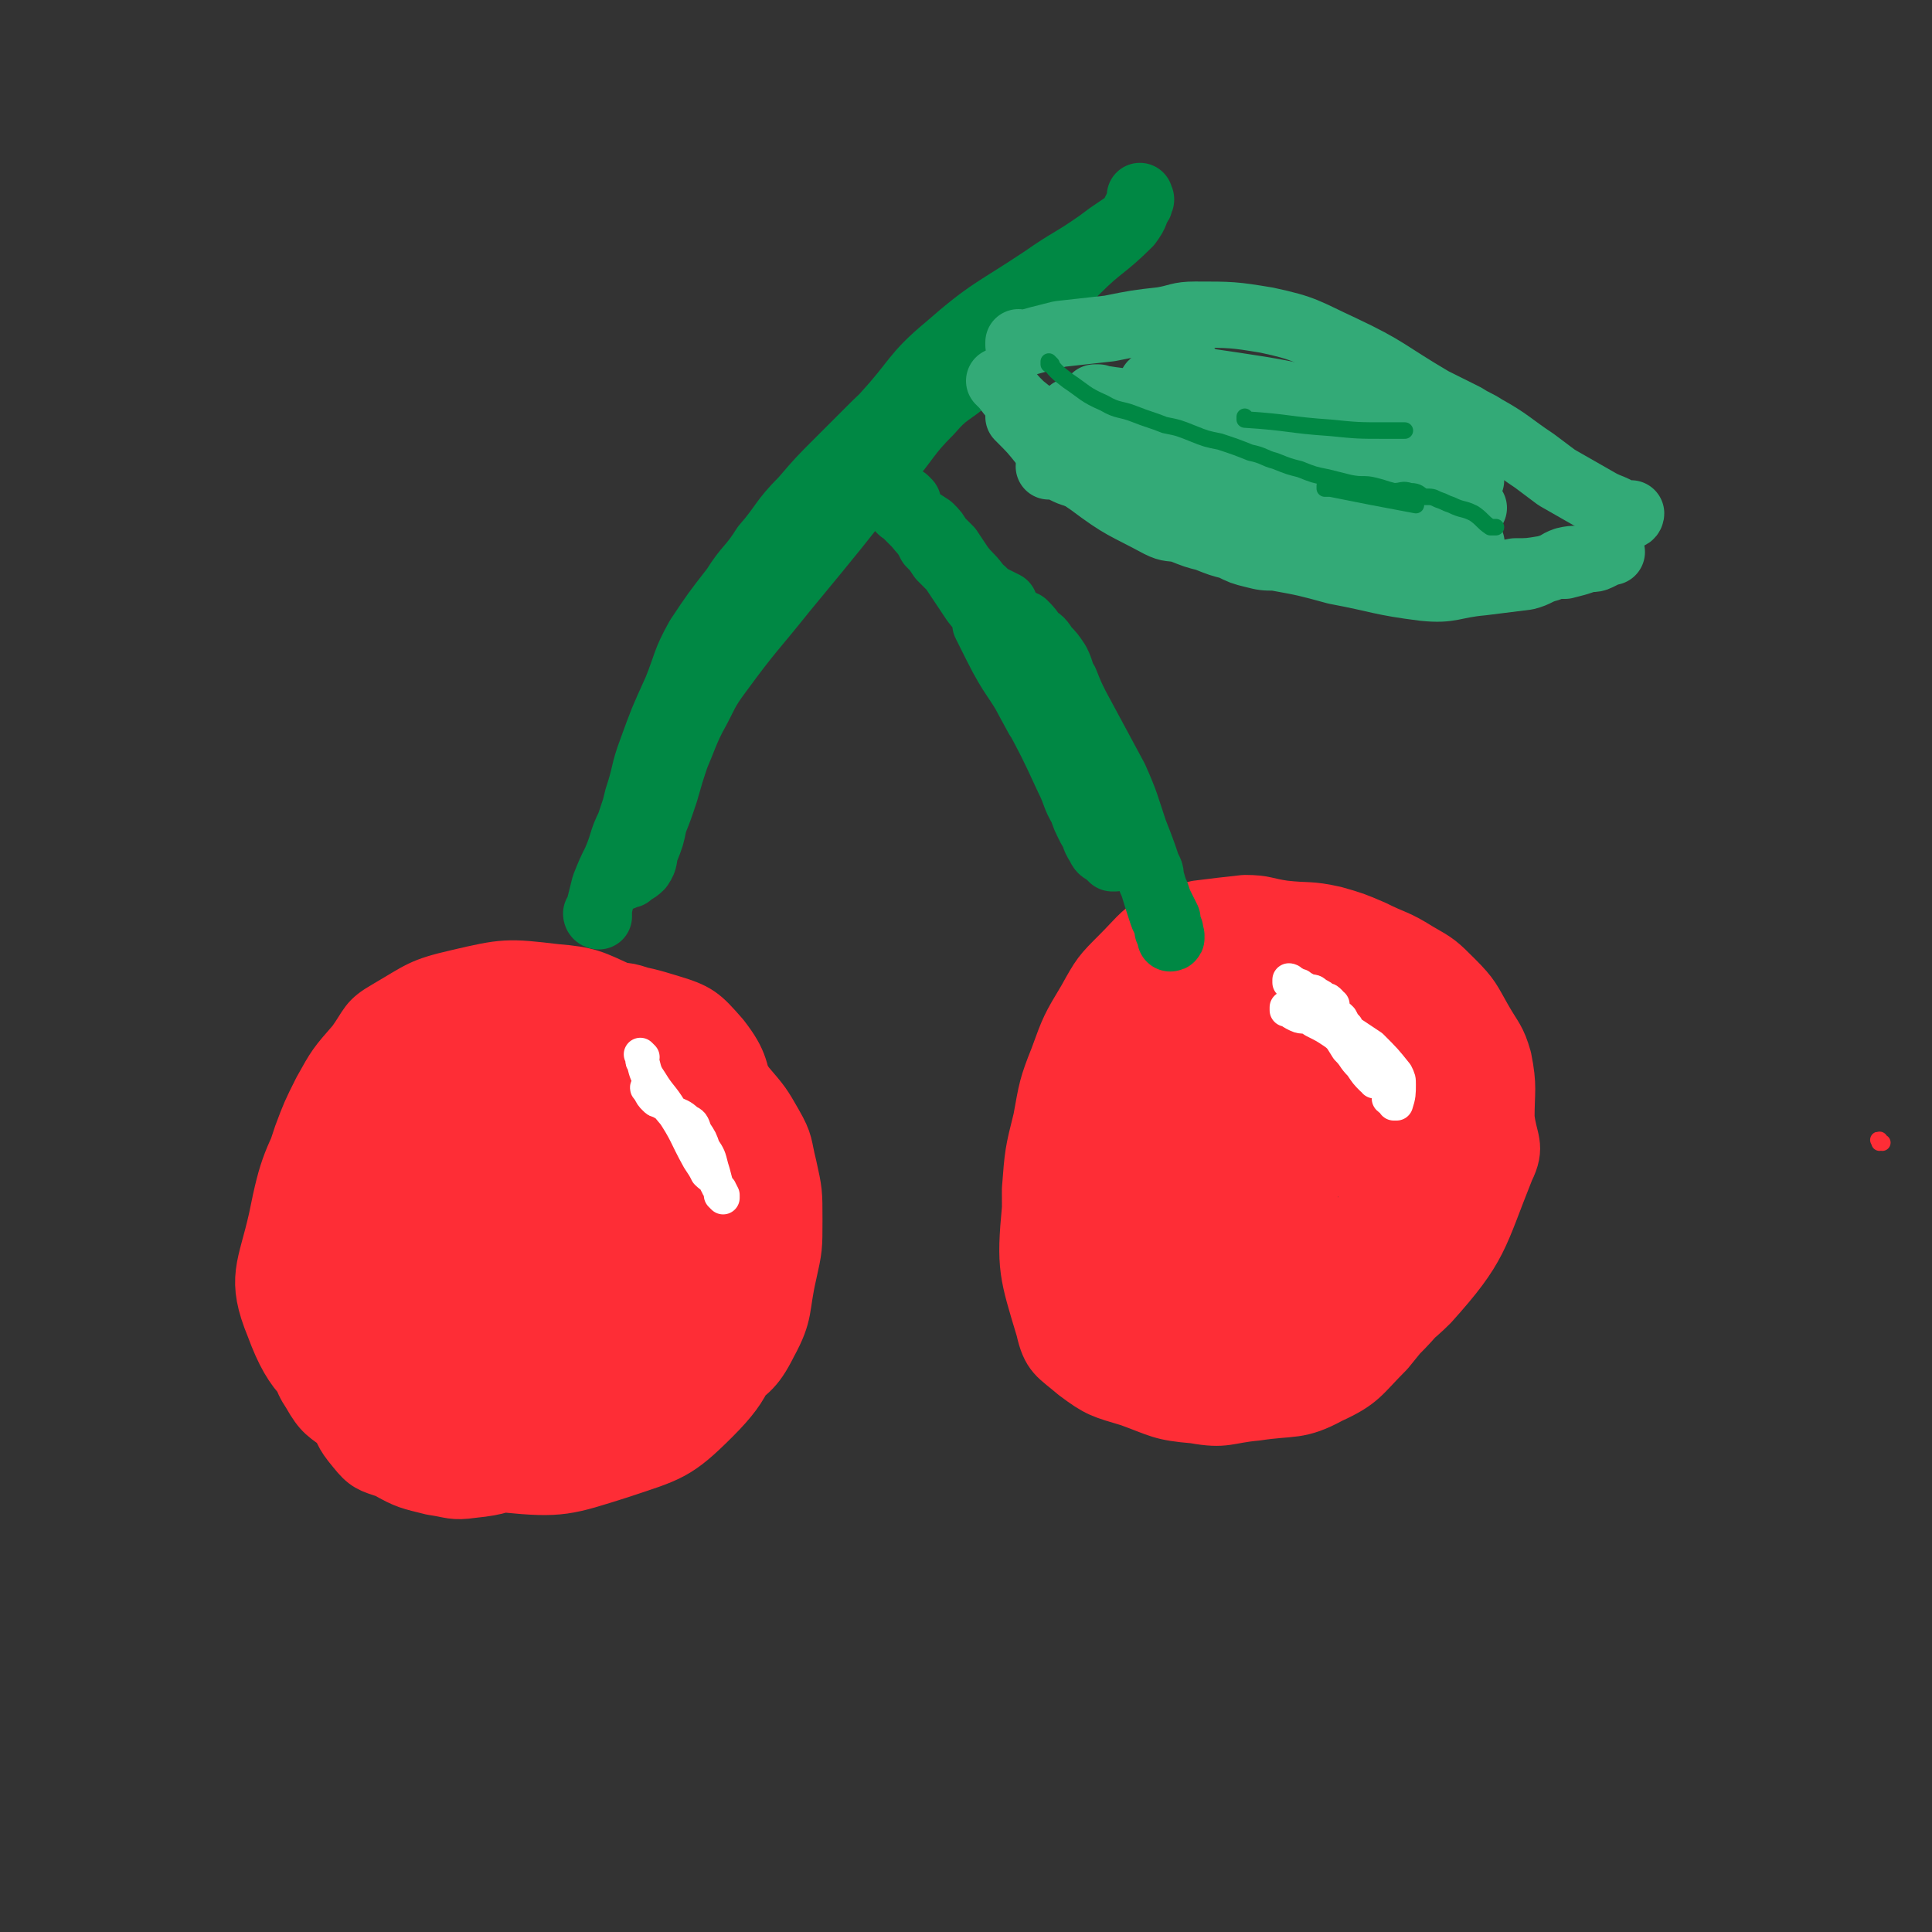 <svg viewBox='0 0 700 700' version='1.1' xmlns='http://www.w3.org/2000/svg' xmlns:xlink='http://www.w3.org/1999/xlink'><rect x="0" y="0" width="700" height="700" fill="#333333" stroke="none"/><g fill='none' stroke='rgb(254,45,54)' stroke-width='6' stroke-linecap='round' stroke-linejoin='round'><path d='M682,414c-1,0 -1,-1 -1,-1 -1,0 0,0 0,1 0,0 0,0 0,0 '/></g>
<g fill='none' stroke='rgb(254,45,54)' stroke-width='24' stroke-linecap='round' stroke-linejoin='round'><path d='M188,370c0,0 -1,-1 -1,-1 0,0 0,0 1,1 0,0 0,0 0,0 0,0 0,-1 -1,-1 -1,1 -1,2 -2,3 -3,1 -4,1 -7,3 -5,2 -5,1 -10,4 -5,3 -5,2 -9,6 -5,4 -5,4 -8,9 -5,7 -5,7 -9,14 -4,6 -3,7 -7,13 -3,7 -3,7 -5,14 -2,5 -3,5 -4,11 -2,8 -3,8 -3,17 0,17 -2,18 2,35 2,9 4,9 11,16 3,4 4,4 9,6 4,2 5,2 9,3 6,1 6,2 11,2 5,0 5,0 9,-1 7,-1 7,-1 13,-3 6,-1 6,-2 12,-4 8,-3 8,-3 16,-5 7,-3 8,-1 14,-5 6,-3 6,-3 10,-8 6,-7 6,-7 11,-14 4,-8 4,-8 7,-16 3,-9 3,-10 6,-19 2,-8 3,-8 4,-17 1,-6 1,-7 1,-14 -1,-12 0,-13 -3,-25 -3,-10 -2,-12 -10,-19 -9,-9 -11,-8 -24,-13 -6,-2 -6,-1 -12,-1 -7,0 -7,0 -13,0 -8,1 -8,1 -15,3 -7,2 -8,1 -14,5 -13,8 -15,8 -24,20 -11,14 -10,15 -16,32 -6,17 -5,17 -7,35 -1,7 0,7 1,15 1,8 1,8 3,16 1,6 0,7 4,12 3,6 4,6 10,10 4,3 5,3 10,5 6,3 6,3 13,5 6,1 6,2 12,2 7,0 7,-1 15,-2 9,-1 9,-2 18,-4 10,-2 10,-1 19,-5 7,-2 7,-2 13,-6 7,-4 7,-4 12,-9 4,-5 5,-5 8,-11 3,-8 3,-8 5,-17 2,-8 2,-9 3,-17 0,-10 0,-10 -1,-19 -1,-8 -1,-9 -3,-17 -2,-6 -2,-6 -5,-12 -2,-7 -2,-7 -5,-13 -4,-6 -4,-6 -9,-10 -5,-4 -5,-5 -11,-8 -5,-3 -5,-2 -11,-4 -7,-1 -7,-1 -15,-1 -8,-1 -8,-2 -15,0 -15,3 -19,-1 -29,10 -21,23 -22,27 -33,58 -10,28 -7,30 -8,60 -1,8 1,8 6,16 5,7 4,8 12,12 16,9 17,12 34,14 20,2 22,1 41,-5 18,-6 20,-6 33,-19 13,-13 11,-16 18,-33 4,-9 2,-10 3,-20 1,-11 1,-11 1,-22 -1,-9 0,-9 -2,-17 -2,-10 -3,-10 -7,-19 -3,-7 -3,-7 -7,-14 -5,-6 -5,-7 -11,-12 -4,-4 -5,-4 -10,-6 -6,-3 -7,-3 -13,-4 -7,-1 -7,-1 -13,0 -9,0 -9,0 -17,1 -8,1 -8,1 -15,4 -7,3 -9,2 -14,8 -14,16 -16,16 -25,35 -10,21 -11,22 -14,45 -4,19 -3,21 0,40 1,8 1,9 7,14 13,11 14,12 30,17 9,3 10,1 20,0 13,-1 13,0 26,-3 12,-3 12,-2 24,-8 12,-6 12,-6 23,-15 9,-7 11,-7 16,-17 6,-11 4,-12 7,-25 2,-9 2,-9 2,-19 0,-10 0,-10 -2,-19 -2,-8 -1,-8 -5,-15 -4,-7 -4,-7 -10,-14 -4,-6 -4,-6 -9,-10 -6,-5 -6,-5 -12,-8 -6,-3 -6,-3 -12,-5 -7,-2 -7,-2 -13,-3 -8,-1 -8,-1 -15,0 -7,0 -7,-1 -14,1 -7,1 -7,1 -13,4 -8,3 -8,3 -14,8 -7,5 -8,4 -13,11 -6,8 -6,9 -10,18 -4,10 -5,9 -8,20 -4,19 -7,20 -5,40 1,16 1,18 11,30 8,11 11,12 25,16 14,5 15,2 30,2 8,0 9,0 16,-3 9,-2 10,-1 18,-7 8,-6 8,-7 14,-16 7,-9 8,-9 13,-18 4,-9 3,-9 6,-19 3,-11 4,-11 6,-22 1,-8 1,-8 1,-17 0,-8 1,-9 -2,-17 -3,-11 -2,-13 -9,-22 -7,-8 -8,-9 -18,-12 -13,-4 -15,-4 -29,-2 -18,3 -19,4 -36,12 -10,4 -10,5 -18,13 -7,7 -7,7 -13,16 -7,12 -6,12 -13,24 -4,9 -6,9 -8,18 -4,12 -3,12 -4,24 -1,9 -3,9 0,17 4,13 3,16 13,24 12,10 15,11 31,12 29,1 31,-1 60,-8 8,-2 8,-4 14,-10 7,-8 7,-8 11,-17 4,-9 4,-9 6,-18 2,-9 2,-9 2,-17 0,-18 0,-18 -2,-35 -1,-10 0,-10 -3,-19 -3,-10 -3,-11 -9,-20 -4,-6 -5,-5 -10,-10 -6,-4 -6,-5 -12,-7 -6,-3 -7,-3 -13,-4 -8,-1 -8,0 -15,0 -6,0 -6,-1 -12,1 -7,3 -7,3 -14,8 -8,5 -8,5 -14,12 -7,9 -7,10 -12,21 -6,10 -6,10 -11,20 -5,12 -5,12 -9,24 -4,10 -3,10 -5,21 -2,10 -2,10 -2,21 1,7 2,7 5,14 4,6 4,7 9,12 7,4 7,4 15,6 8,3 9,4 18,4 19,0 22,5 38,-4 26,-15 31,-17 46,-43 12,-21 6,-26 8,-51 1,-7 0,-8 -3,-15 -7,-14 -7,-15 -17,-27 -4,-5 -5,-5 -11,-8 -8,-4 -9,-3 -18,-5 -7,-2 -8,-2 -16,-2 -9,-1 -9,-1 -18,0 -8,0 -8,0 -16,2 -8,3 -9,1 -16,6 -7,5 -7,6 -13,13 -6,7 -6,7 -10,15 -9,19 -10,19 -14,39 -4,18 -8,21 -1,38 7,19 12,20 28,33 7,5 9,2 18,4 10,1 10,1 21,2 9,0 9,0 18,0 12,-2 12,-2 24,-4 10,-3 11,-1 19,-6 14,-11 19,-10 26,-27 11,-27 6,-30 9,-60 1,-7 0,-7 -2,-14 -2,-6 -2,-6 -6,-11 -3,-6 -4,-5 -8,-9 -5,-4 -5,-5 -10,-8 -7,-3 -7,-2 -14,-4 -8,-1 -8,-1 -16,-2 -8,0 -8,0 -15,1 -9,1 -9,1 -17,3 -8,2 -8,1 -15,6 -9,4 -8,5 -15,12 -8,7 -8,8 -14,16 -6,8 -6,9 -11,18 -5,10 -6,10 -9,21 -2,9 -1,9 -2,19 0,10 -1,10 0,20 1,7 0,8 4,14 4,7 5,7 12,12 5,4 5,4 12,6 8,3 9,2 18,2 9,1 9,1 17,1 11,-1 11,-1 20,-4 9,-3 10,-3 18,-8 9,-6 9,-6 17,-14 6,-6 7,-6 11,-14 9,-15 12,-15 15,-32 4,-23 2,-24 -2,-47 -2,-16 -3,-16 -10,-30 -2,-5 -3,-5 -7,-9 -5,-4 -5,-4 -10,-6 -11,-5 -12,-6 -24,-7 -17,-2 -18,-2 -35,2 -13,3 -13,4 -25,11 -7,4 -6,5 -11,12 -7,8 -7,8 -12,17 -4,8 -4,8 -7,16 -3,9 -3,9 -5,18 -1,7 -1,7 -1,15 0,9 0,9 1,19 2,7 2,8 5,15 3,8 3,8 9,15 4,5 5,4 11,8 7,5 7,6 14,10 7,3 7,3 15,5 8,2 8,2 16,3 7,1 7,0 14,0 10,-1 10,-2 19,-4 9,-1 10,1 18,-4 13,-8 16,-7 23,-21 11,-20 10,-23 13,-47 3,-15 1,-15 -1,-30 -1,-7 -2,-7 -5,-14 -1,-5 -1,-5 -4,-10 -2,-6 -2,-6 -5,-11 -3,-5 -4,-5 -8,-8 -5,-4 -6,-3 -12,-5 -6,-3 -6,-2 -12,-3 -7,-2 -7,-2 -14,-2 -7,0 -7,0 -14,2 -7,1 -8,0 -14,4 -6,4 -6,4 -11,10 -7,7 -7,8 -12,17 -6,10 -5,11 -11,22 -5,11 -5,10 -10,22 -4,10 -4,10 -7,21 -2,10 -2,10 -3,19 -1,10 -1,10 0,20 0,7 1,7 3,13 3,7 2,7 7,13 4,5 5,5 11,7 7,4 8,4 16,6 7,1 7,2 14,1 10,-1 10,-2 20,-5 8,-3 9,-2 17,-7 9,-5 12,-3 17,-12 14,-22 15,-24 21,-50 4,-19 3,-21 0,-41 -3,-17 -3,-20 -14,-32 -7,-8 -10,-5 -21,-8 -6,-2 -7,-3 -13,-1 -13,4 -16,2 -25,11 -13,13 -14,16 -19,34 -6,24 -8,27 -4,51 2,12 6,15 16,20 12,6 17,9 29,3 22,-13 23,-18 38,-40 6,-10 2,-12 4,-24 1,-11 1,-11 2,-23 0,-7 1,-7 0,-14 -2,-5 -2,-6 -6,-10 -4,-4 -4,-5 -10,-5 -8,-1 -8,0 -16,3 -8,3 -11,1 -15,8 -15,23 -19,26 -24,52 -3,12 2,14 9,25 3,5 5,4 11,6 6,1 6,2 12,1 7,-1 7,-2 13,-6 5,-3 5,-4 8,-9 4,-7 3,-8 5,-16 2,-8 2,-8 2,-16 0,-7 0,-7 -2,-14 -2,-4 -2,-6 -6,-8 -5,-4 -7,-3 -13,-4 -7,0 -7,-1 -13,1 -7,3 -8,3 -14,8 -6,5 -6,6 -11,13 -4,7 -4,8 -6,15 -2,7 -1,7 -1,14 1,6 1,7 4,13 3,5 4,6 9,9 4,4 5,4 11,5 6,1 7,1 13,0 7,-2 7,-3 13,-8 6,-5 8,-5 12,-13 4,-8 2,-9 4,-18 1,-10 2,-10 2,-19 0,-7 0,-7 -2,-13 -1,-4 -1,-7 -5,-8 -16,-1 -23,-5 -34,5 -16,15 -21,24 -21,46 -1,13 8,15 19,23 4,4 7,2 12,-1 9,-5 12,-5 17,-15 5,-10 6,-14 3,-25 -2,-6 -7,-7 -14,-9 -3,-1 -4,1 -8,4 -4,4 -5,4 -8,9 -2,5 -2,5 -3,11 -1,5 -1,5 -1,10 0,3 -1,4 1,7 1,2 2,3 5,4 2,1 3,1 6,1 5,-1 5,-1 9,-3 4,-1 5,-1 7,-4 3,-3 4,-4 5,-7 1,-5 0,-6 0,-11 -1,-5 -1,-5 -3,-10 -1,-3 -1,-3 -3,-5 -1,-2 -1,-3 -2,-2 -5,1 -8,1 -10,6 -4,9 -6,15 -3,21 3,5 9,3 15,2 3,-1 3,-2 5,-5 2,-4 1,-5 2,-9 1,-5 1,-5 1,-10 1,-2 1,-3 1,-5 -1,-1 -1,0 -3,0 -2,0 -2,0 -4,1 -3,1 -4,1 -6,4 -4,7 -5,8 -6,16 0,6 1,8 5,12 4,4 6,6 12,5 6,-2 8,-3 10,-9 3,-9 0,-11 0,-21 '/><path d='M464,349c0,0 -1,-1 -1,-1 0,0 0,0 0,1 0,0 0,0 0,0 1,0 0,-1 0,-1 -2,0 -2,1 -4,1 -2,0 -2,0 -3,0 -2,0 -2,-1 -3,0 -2,0 -2,1 -3,2 -3,2 -3,1 -5,3 -7,7 -7,7 -13,14 -3,3 -3,3 -5,7 -3,4 -3,4 -5,9 -3,8 -2,8 -4,17 -1,6 -1,6 -2,13 -2,8 -2,8 -2,16 -1,5 -1,5 -1,11 1,6 0,6 2,11 1,5 1,6 4,10 3,6 3,6 8,10 6,5 6,5 12,8 6,4 6,5 13,6 16,2 17,4 32,0 17,-4 21,-3 33,-15 18,-20 17,-23 27,-48 4,-8 1,-9 0,-18 0,-10 1,-11 -1,-21 -2,-7 -3,-7 -7,-14 -4,-7 -4,-8 -10,-14 -6,-6 -6,-6 -13,-10 -8,-5 -8,-4 -16,-8 -7,-3 -7,-3 -14,-5 -9,-2 -9,-1 -18,-2 -7,-1 -7,-2 -14,-2 -9,1 -9,1 -17,2 -7,2 -8,1 -14,4 -7,5 -7,6 -13,12 -7,7 -7,7 -12,16 -6,10 -6,10 -10,21 -4,10 -4,11 -6,22 -3,12 -3,12 -4,25 0,9 0,10 1,19 2,10 1,11 6,19 4,9 4,9 11,16 7,7 7,7 15,12 8,4 8,4 16,6 11,2 11,2 21,3 12,0 13,3 23,0 18,-7 22,-6 35,-21 14,-14 16,-17 19,-37 5,-31 2,-33 -3,-64 -2,-10 -4,-10 -10,-19 -5,-7 -5,-7 -11,-13 -6,-7 -7,-7 -14,-12 -7,-3 -7,-4 -14,-5 -8,-2 -9,-3 -18,-1 -16,3 -19,1 -31,11 -19,16 -20,18 -30,40 -13,24 -13,26 -16,53 -2,21 -1,23 5,43 2,9 4,9 11,15 8,6 9,6 19,9 11,4 11,5 23,6 11,2 11,0 22,-1 13,-2 15,0 26,-6 11,-5 11,-7 20,-16 9,-11 10,-12 17,-25 5,-10 6,-11 8,-22 3,-14 2,-15 1,-28 0,-12 2,-14 -4,-22 -10,-16 -11,-19 -28,-27 -18,-8 -22,-8 -42,-5 -18,2 -23,2 -35,15 -15,17 -11,22 -19,45 -3,11 -2,12 -3,24 -1,9 -2,10 0,18 3,10 3,11 10,20 5,7 6,8 14,11 11,3 12,2 24,2 12,0 13,2 23,-2 11,-4 13,-4 20,-13 14,-19 17,-21 22,-45 6,-24 13,-35 1,-52 -14,-19 -29,-23 -53,-20 -22,2 -26,11 -39,31 -14,20 -18,25 -16,48 2,23 6,34 23,44 17,9 26,3 46,-6 18,-8 27,-10 31,-28 5,-30 2,-47 -13,-67 -8,-10 -21,-2 -34,7 -18,13 -20,17 -28,37 -7,18 -10,24 -4,41 5,13 11,18 25,21 16,3 19,-2 35,-9 8,-3 8,-6 12,-13 6,-9 6,-10 8,-21 3,-10 3,-10 3,-21 0,-10 1,-10 -1,-19 -1,-6 -1,-8 -6,-11 -5,-3 -6,-2 -13,-2 -8,-1 -9,-2 -16,1 -8,3 -8,4 -14,10 -7,7 -7,7 -12,16 -4,7 -4,8 -6,16 -2,9 -3,10 -2,19 1,6 2,7 6,11 5,6 6,6 12,9 9,2 9,2 18,1 10,-1 10,-2 20,-6 7,-3 10,-1 14,-8 7,-15 11,-19 7,-35 -4,-18 -7,-25 -22,-33 -10,-5 -15,0 -27,7 -7,3 -6,6 -10,13 -5,8 -4,9 -7,18 -2,7 -3,8 -3,15 0,6 1,7 3,12 3,5 3,7 7,9 6,3 7,1 14,1 8,-1 8,0 15,-3 6,-2 7,-3 11,-8 5,-7 5,-7 8,-16 3,-8 3,-8 4,-17 0,-8 0,-8 -2,-16 -1,-5 -1,-6 -5,-9 -4,-3 -5,-3 -11,-3 -6,-1 -6,-1 -12,1 -6,1 -6,1 -11,4 -5,3 -6,4 -8,8 -4,6 -4,7 -5,13 -1,7 -1,7 -1,14 1,5 0,6 3,10 3,3 4,3 8,4 6,2 6,2 11,2 6,0 6,0 11,-2 5,-2 5,-2 8,-6 3,-5 5,-5 5,-10 -1,-17 2,-28 -6,-34 -7,-5 -18,1 -25,12 -8,13 -9,21 -6,36 2,8 8,7 17,10 6,1 7,0 13,-1 5,-1 6,-1 9,-4 4,-3 4,-4 6,-8 2,-6 2,-6 3,-13 1,-6 1,-6 0,-13 0,-4 0,-4 -2,-8 -1,-2 -2,-2 -4,-3 -3,-2 -4,-2 -7,-2 -5,0 -5,0 -9,2 -4,2 -5,2 -8,6 -3,5 -2,6 -4,12 -2,6 -2,6 -3,12 -1,2 0,3 1,5 1,3 1,3 4,5 2,2 2,2 6,2 3,1 3,0 7,0 3,-1 4,0 5,-2 4,-3 3,-3 5,-7 2,-6 2,-6 3,-12 1,-7 1,-7 0,-13 -1,-7 1,-12 -4,-14 -8,-3 -14,-2 -22,4 -7,6 -6,11 -6,22 -1,8 -1,10 3,16 2,3 5,2 9,2 3,0 5,1 7,-1 6,-7 9,-8 10,-18 1,-18 2,-23 -6,-39 -6,-10 -10,-11 -22,-13 -11,-2 -15,-2 -23,4 -9,8 -10,13 -10,24 0,7 4,9 10,12 8,3 13,5 19,0 9,-8 10,-13 11,-24 0,-8 -2,-12 -8,-14 -8,-3 -14,-4 -20,2 -15,14 -16,18 -23,38 -3,7 -2,11 3,15 5,5 10,6 15,2 11,-9 12,-13 16,-27 3,-14 1,-16 -2,-30 -1,-5 -1,-6 -6,-9 -4,-4 -5,-4 -10,-5 -6,-1 -6,-1 -11,1 -6,2 -6,2 -10,7 -5,5 -5,6 -7,13 -3,7 -3,8 -4,16 -1,7 0,7 0,14 '/></g>
<g fill='none' stroke='rgb(255,255,255)' stroke-width='12' stroke-linecap='round' stroke-linejoin='round'><path d='M468,356c0,0 -1,-1 -1,-1 0,0 0,0 0,1 0,0 0,0 0,0 1,0 0,-1 0,-1 0,0 1,0 1,1 2,0 1,1 3,1 1,1 2,1 3,2 2,0 2,0 3,1 2,1 2,1 3,2 1,0 1,0 2,1 0,0 0,0 0,1 0,0 0,0 0,0 1,0 1,0 1,0 0,1 0,1 0,2 0,0 0,0 0,0 1,1 1,1 1,2 1,0 1,0 2,1 1,2 1,2 2,3 1,2 1,2 2,3 1,2 1,2 2,3 2,2 2,2 3,4 1,3 1,3 2,6 2,2 2,2 3,4 2,2 2,2 3,4 0,0 0,0 0,1 0,0 0,1 0,1 1,1 1,0 2,1 0,0 0,0 0,1 1,0 1,0 1,0 1,-3 1,-4 1,-7 0,-2 0,-2 -1,-4 -4,-5 -4,-5 -9,-10 -3,-2 -3,-2 -6,-4 -3,-2 -3,-2 -7,-3 -5,-2 -5,-2 -9,-3 -2,-1 -3,0 -5,-1 -2,-1 -2,-1 -3,-2 -1,0 -1,-1 -1,-1 0,0 0,0 0,1 0,0 0,0 0,0 1,0 1,0 1,0 2,0 1,0 3,1 3,1 3,1 6,3 4,2 4,2 7,4 3,2 3,3 5,6 3,3 2,3 5,6 2,3 2,3 4,5 1,0 1,0 1,1 '/><path d='M233,383c0,0 -1,-1 -1,-1 0,0 0,0 1,1 0,0 0,0 0,0 0,0 -1,-1 -1,-1 0,0 1,1 1,1 0,1 -1,1 0,2 1,4 1,4 3,7 3,5 4,5 7,10 6,9 5,9 10,18 2,3 2,3 3,5 2,2 2,1 3,3 1,2 1,2 2,3 0,1 0,1 1,2 0,0 0,0 0,1 0,0 0,0 0,0 0,0 -1,-1 -1,-1 0,0 1,1 1,1 0,0 0,-1 0,-1 -1,-2 -1,-2 -2,-3 -1,-3 -1,-4 -2,-7 -1,-4 -1,-4 -3,-7 -1,-3 -1,-3 -3,-6 -1,-3 -1,-3 -3,-4 -2,-2 -3,-2 -5,-3 -1,-1 -1,-1 -2,-2 -1,-1 -2,-1 -3,-2 -1,0 -1,0 -2,-1 -1,-1 -1,-1 -2,-3 -1,-1 -1,-1 0,-1 0,0 0,0 1,1 2,2 3,2 5,5 5,6 5,6 10,12 2,4 2,4 4,8 0,0 0,0 0,1 '/></g>
<g fill='none' stroke='rgb(0,136,68)' stroke-width='24' stroke-linecap='round' stroke-linejoin='round'><path d='M217,332c0,0 -1,-1 -1,-1 0,0 0,0 1,1 0,0 0,0 0,0 0,0 -1,-1 -1,-1 0,0 0,0 1,1 0,0 0,0 0,0 0,0 -1,0 -1,-1 0,0 1,0 1,0 0,-1 0,-1 0,-2 1,-4 1,-4 2,-8 2,-5 2,-5 4,-9 3,-7 2,-7 5,-13 2,-6 2,-6 4,-12 4,-7 3,-7 7,-15 2,-7 2,-7 5,-14 3,-7 3,-8 7,-15 14,-20 15,-19 29,-39 10,-14 9,-14 20,-28 10,-13 10,-13 21,-26 11,-12 10,-14 22,-24 16,-14 17,-13 35,-25 10,-7 10,-6 20,-13 4,-3 4,-3 7,-5 3,-2 3,-2 5,-4 1,-2 1,-2 2,-4 1,-1 1,-1 1,-2 1,-1 0,-1 0,-2 0,0 0,1 0,1 0,0 0,0 0,0 0,0 1,0 0,1 -2,4 -1,4 -4,8 -9,9 -10,8 -19,17 -6,6 -6,6 -12,12 -14,14 -14,14 -27,27 -7,6 -8,5 -14,12 -9,9 -8,10 -16,19 -18,23 -18,23 -37,46 -12,15 -12,14 -23,29 -6,8 -5,8 -10,17 -3,6 -3,7 -6,14 -2,6 -2,6 -4,13 -2,6 -2,6 -4,11 -1,5 -1,5 -3,10 -1,3 0,3 -2,6 -2,2 -2,1 -4,3 -2,0 -2,1 -3,1 0,0 0,0 0,0 0,0 0,0 0,0 0,0 -1,-1 -1,-1 0,0 0,0 1,1 0,0 0,0 0,0 0,-2 0,-2 1,-4 0,-4 0,-4 1,-8 2,-9 2,-9 4,-17 3,-9 2,-9 5,-17 4,-11 4,-11 9,-22 4,-10 3,-10 8,-19 6,-9 6,-9 13,-18 5,-8 6,-7 11,-15 7,-8 6,-9 14,-17 6,-7 6,-7 13,-14 6,-6 6,-6 13,-13 18,-17 16,-19 35,-35 12,-10 13,-8 27,-16 4,-2 5,-1 9,-3 0,0 0,0 0,0 0,0 0,0 0,0 '/><path d='M329,182c0,0 -1,-1 -1,-1 0,0 0,1 1,1 0,0 0,0 0,0 0,0 -1,-1 -1,-1 0,0 0,1 1,1 0,1 0,2 0,3 2,2 2,2 3,4 1,2 1,2 2,3 2,3 2,3 3,5 2,2 2,2 4,5 2,2 2,2 4,4 2,3 2,3 4,6 2,3 2,3 4,6 5,6 5,7 10,13 6,8 7,7 13,15 5,5 4,5 8,10 2,3 2,3 4,6 2,3 1,4 3,7 1,3 1,3 3,5 1,3 1,3 3,6 1,2 1,2 2,5 2,2 2,2 3,4 2,2 2,2 4,4 2,2 2,3 3,5 1,2 1,2 2,4 1,3 1,3 2,6 1,2 1,2 2,5 2,3 2,3 2,6 1,2 1,3 2,5 1,3 1,3 2,5 1,2 1,2 2,4 0,2 0,2 0,4 1,1 1,1 1,2 1,0 0,0 0,1 0,0 0,0 0,0 1,0 0,-1 0,-1 0,0 0,0 0,1 0,0 0,0 0,0 0,-1 0,-1 0,-3 -1,-3 -2,-3 -3,-6 -5,-15 -4,-15 -10,-30 -3,-9 -3,-10 -7,-19 -7,-13 -7,-13 -14,-26 -2,-4 -2,-4 -4,-9 -2,-3 -1,-3 -3,-7 -2,-3 -2,-3 -4,-5 -2,-3 -2,-3 -4,-4 -2,-3 -2,-3 -4,-5 -2,-1 -3,-1 -4,-2 -2,-2 -2,-3 -3,-5 -2,-1 -2,-1 -4,-2 -2,-1 -2,-1 -4,-3 -2,-1 -2,-1 -4,-3 -1,-1 -1,-1 -3,-2 -1,-2 -1,-2 -2,-3 -1,-1 -1,-1 -2,-2 0,0 0,0 0,0 0,0 -1,-1 -1,-1 0,0 0,1 1,1 0,0 0,0 0,0 1,2 1,2 3,5 3,4 3,4 5,8 6,10 6,10 11,20 6,12 6,12 12,23 2,2 2,2 4,3 1,1 1,1 3,2 0,0 1,1 1,1 0,0 0,0 -1,0 0,0 0,0 0,0 0,-2 0,-2 -1,-3 -2,-3 -3,-2 -4,-5 -3,-5 -3,-5 -5,-10 -3,-5 -3,-5 -6,-10 -2,-4 -2,-5 -4,-9 -2,-5 -3,-5 -5,-10 -2,-3 -2,-3 -4,-7 -3,-4 -3,-3 -6,-7 -2,-3 -2,-3 -4,-6 -2,-2 -2,-2 -4,-4 -1,-2 -1,-2 -3,-4 -3,-2 -3,-2 -5,-3 -1,-1 -2,0 -3,-1 -1,-1 -1,-1 -2,-2 0,0 0,0 0,0 -1,0 0,0 0,0 0,0 0,0 0,0 0,0 -1,-1 -1,-1 0,0 0,1 1,1 0,0 0,0 0,0 0,0 -1,-1 -1,-1 2,2 3,3 6,6 4,5 5,5 9,10 3,4 3,4 5,7 11,16 10,16 21,31 5,7 6,6 11,13 4,7 4,7 7,14 1,1 0,1 0,3 1,1 0,1 0,1 0,0 0,0 0,1 0,0 0,0 0,0 1,0 0,0 0,-1 0,0 1,0 0,-1 0,-2 -1,-2 -2,-4 -2,-4 -3,-3 -5,-7 -3,-4 -3,-4 -5,-8 -3,-4 -3,-4 -6,-9 -2,-3 -2,-3 -4,-6 -1,-3 -1,-3 -2,-5 -1,-1 -1,-1 -2,-2 0,-1 0,-1 -1,-1 0,0 -1,0 -1,0 2,4 2,4 4,8 6,12 7,11 13,22 7,13 7,13 13,26 3,6 2,6 5,11 1,3 1,3 3,7 2,3 1,3 3,6 1,2 1,2 3,3 1,1 1,1 2,2 0,0 1,0 1,0 0,0 0,0 -1,0 0,0 0,0 0,0 '/></g>
<g fill='none' stroke='rgb(51,170,119)' stroke-width='24' stroke-linecap='round' stroke-linejoin='round'><path d='M370,125c0,0 -1,0 -1,-1 0,0 0,1 0,1 0,0 0,0 0,0 1,0 0,0 0,-1 0,0 0,1 0,1 7,-2 7,-2 15,-4 9,-1 9,-1 18,-2 10,-2 10,-2 19,-3 6,-1 6,-2 12,-2 13,0 14,0 26,2 14,3 14,4 27,10 17,8 16,9 33,19 6,3 6,3 12,6 3,2 4,2 7,4 9,5 9,6 18,12 4,3 4,3 8,6 7,4 7,4 14,8 5,3 5,2 10,5 1,0 1,1 2,1 1,0 1,-1 1,-1 '/><path d='M370,151c0,0 -1,-1 -1,-1 0,0 0,1 0,1 0,0 0,0 0,0 1,0 0,-1 0,-1 0,0 0,1 0,1 0,0 0,0 0,0 5,5 5,5 9,10 8,7 8,8 17,14 12,9 12,8 25,15 4,2 4,1 8,2 5,2 5,2 9,3 5,2 5,2 9,3 4,2 4,2 8,3 4,1 4,1 8,1 11,2 11,2 22,5 16,3 16,4 32,6 10,1 10,-1 21,-2 8,-1 8,-1 16,-2 4,-1 4,-2 8,-3 3,-1 3,-2 6,-3 4,-1 4,0 7,-1 2,0 2,-1 3,-1 2,-1 2,0 3,0 1,0 1,-1 2,-1 1,0 1,0 2,0 0,0 -1,0 -1,0 0,0 0,0 0,0 1,0 0,-1 0,-1 0,0 0,1 0,1 0,0 0,0 0,0 1,0 0,-1 0,-1 0,0 0,1 0,1 0,0 0,0 0,0 0,0 0,0 0,0 -2,1 -2,1 -4,2 -2,1 -2,0 -5,1 -3,1 -3,1 -7,2 -4,0 -4,0 -7,1 -6,1 -6,1 -11,1 -5,1 -5,1 -10,1 -4,0 -4,0 -8,0 -3,0 -3,0 -6,0 -3,0 -3,0 -6,0 -2,0 -2,-1 -5,-1 -2,0 -3,0 -5,0 -4,-1 -4,-1 -8,-2 -3,-1 -3,-1 -7,-1 -6,-1 -6,-1 -11,-2 -3,0 -3,0 -7,0 -3,0 -3,-1 -7,-2 -3,0 -3,0 -7,-1 -4,-1 -4,0 -7,-1 -9,-3 -9,-2 -18,-5 -12,-5 -12,-4 -24,-11 -7,-5 -7,-6 -14,-11 -10,-8 -9,-9 -19,-16 -5,-4 -5,-4 -10,-8 -3,-3 -3,-3 -6,-7 -1,-1 -1,-1 -2,-2 0,0 0,0 0,0 '/><path d='M431,134c0,0 -1,-1 -1,-1 0,0 0,1 0,1 0,0 0,0 0,0 1,0 0,-1 0,-1 0,0 0,1 0,1 16,11 16,11 32,22 17,10 17,10 34,20 13,7 13,7 26,14 4,2 4,2 8,5 1,1 4,2 3,2 -5,-3 -7,-6 -16,-9 -21,-8 -22,-7 -43,-14 -11,-4 -11,-4 -22,-9 -12,-4 -12,-5 -24,-9 -9,-3 -9,-3 -17,-6 -6,-2 -6,-2 -11,-5 -1,0 -1,0 -2,-1 -1,0 -2,0 -1,0 17,3 18,1 36,7 31,10 31,11 61,24 13,5 19,8 25,11 2,1 -5,-2 -11,-3 -8,-2 -8,-2 -16,-4 -12,-3 -12,-2 -25,-5 -11,-2 -11,-2 -23,-5 -17,-3 -17,-4 -33,-7 -4,-1 -10,-1 -7,-1 10,1 16,1 31,3 10,1 10,0 19,3 18,5 18,6 35,13 6,2 14,4 12,5 -2,2 -10,1 -20,1 -24,-2 -24,-3 -49,-7 -12,-1 -12,-1 -24,-3 -9,-2 -9,-2 -18,-4 -4,-1 -4,-2 -8,-3 -1,0 -2,0 -2,0 0,0 1,0 2,0 8,1 8,1 16,1 10,2 10,1 20,3 12,2 12,2 23,6 13,4 13,5 25,9 12,5 12,5 24,9 8,3 8,3 16,5 6,2 6,2 11,3 1,0 2,1 2,0 0,-1 -1,-2 -2,-4 -5,-4 -4,-5 -10,-8 -11,-6 -12,-5 -24,-9 -13,-5 -14,-3 -27,-8 -15,-4 -15,-4 -28,-9 -13,-4 -13,-4 -25,-9 -5,-2 -5,-2 -10,-4 -2,-2 -4,-2 -5,-4 -1,-1 0,-1 2,-2 5,-1 5,-2 10,-1 25,2 26,2 50,7 26,5 26,5 51,14 16,6 15,8 31,15 1,0 2,1 2,1 -1,0 -3,0 -5,0 -9,-1 -9,-1 -17,-2 -9,-2 -9,-1 -17,-4 -10,-2 -10,-2 -19,-6 -6,-2 -6,-1 -12,-4 -5,-3 -6,-2 -9,-7 -3,-3 -2,-4 -4,-8 -1,-3 -2,-3 -1,-5 1,-2 2,-3 5,-3 6,-1 6,1 12,2 9,1 9,0 17,3 8,2 8,3 16,7 9,5 9,5 17,9 5,3 5,2 9,4 3,1 3,2 6,3 0,0 1,1 1,1 -2,0 -3,0 -7,0 -6,-1 -6,0 -13,-2 -13,-2 -13,-1 -25,-5 -24,-6 -24,-5 -47,-14 -13,-5 -22,-9 -24,-13 0,-3 10,-4 19,-2 34,5 35,5 67,16 13,3 14,6 23,12 1,0 -1,1 -2,0 -8,-1 -8,-1 -16,-3 -9,-2 -9,0 -18,-4 -11,-5 -11,-7 -22,-13 '/></g>
<g fill='none' stroke='rgb(0,136,68)' stroke-width='6' stroke-linecap='round' stroke-linejoin='round'><path d='M381,132c0,0 -1,-1 -1,-1 0,0 0,1 0,1 0,0 0,0 0,0 1,0 0,-1 0,-1 2,3 3,4 7,7 6,4 6,5 13,8 5,3 6,2 11,4 5,2 6,2 11,4 5,1 5,1 10,3 5,2 5,2 10,3 6,2 6,2 11,4 5,1 5,2 9,3 5,2 5,2 9,3 5,2 5,2 10,3 4,1 4,1 8,2 5,1 5,0 9,1 4,1 3,1 7,2 3,0 3,-1 6,0 3,0 3,1 5,2 3,0 3,0 5,1 3,1 2,1 5,2 4,2 4,1 8,3 3,2 3,3 6,5 1,0 1,0 2,0 0,0 0,0 0,0 '/><path d='M452,152c0,0 -1,-1 -1,-1 0,0 0,1 0,1 0,0 0,0 0,0 16,1 16,2 31,3 10,1 10,1 20,1 4,0 4,0 7,0 '/><path d='M481,177c0,0 -1,-1 -1,-1 0,0 0,1 0,1 1,0 1,0 2,0 15,3 15,3 31,6 '/></g>
</svg>